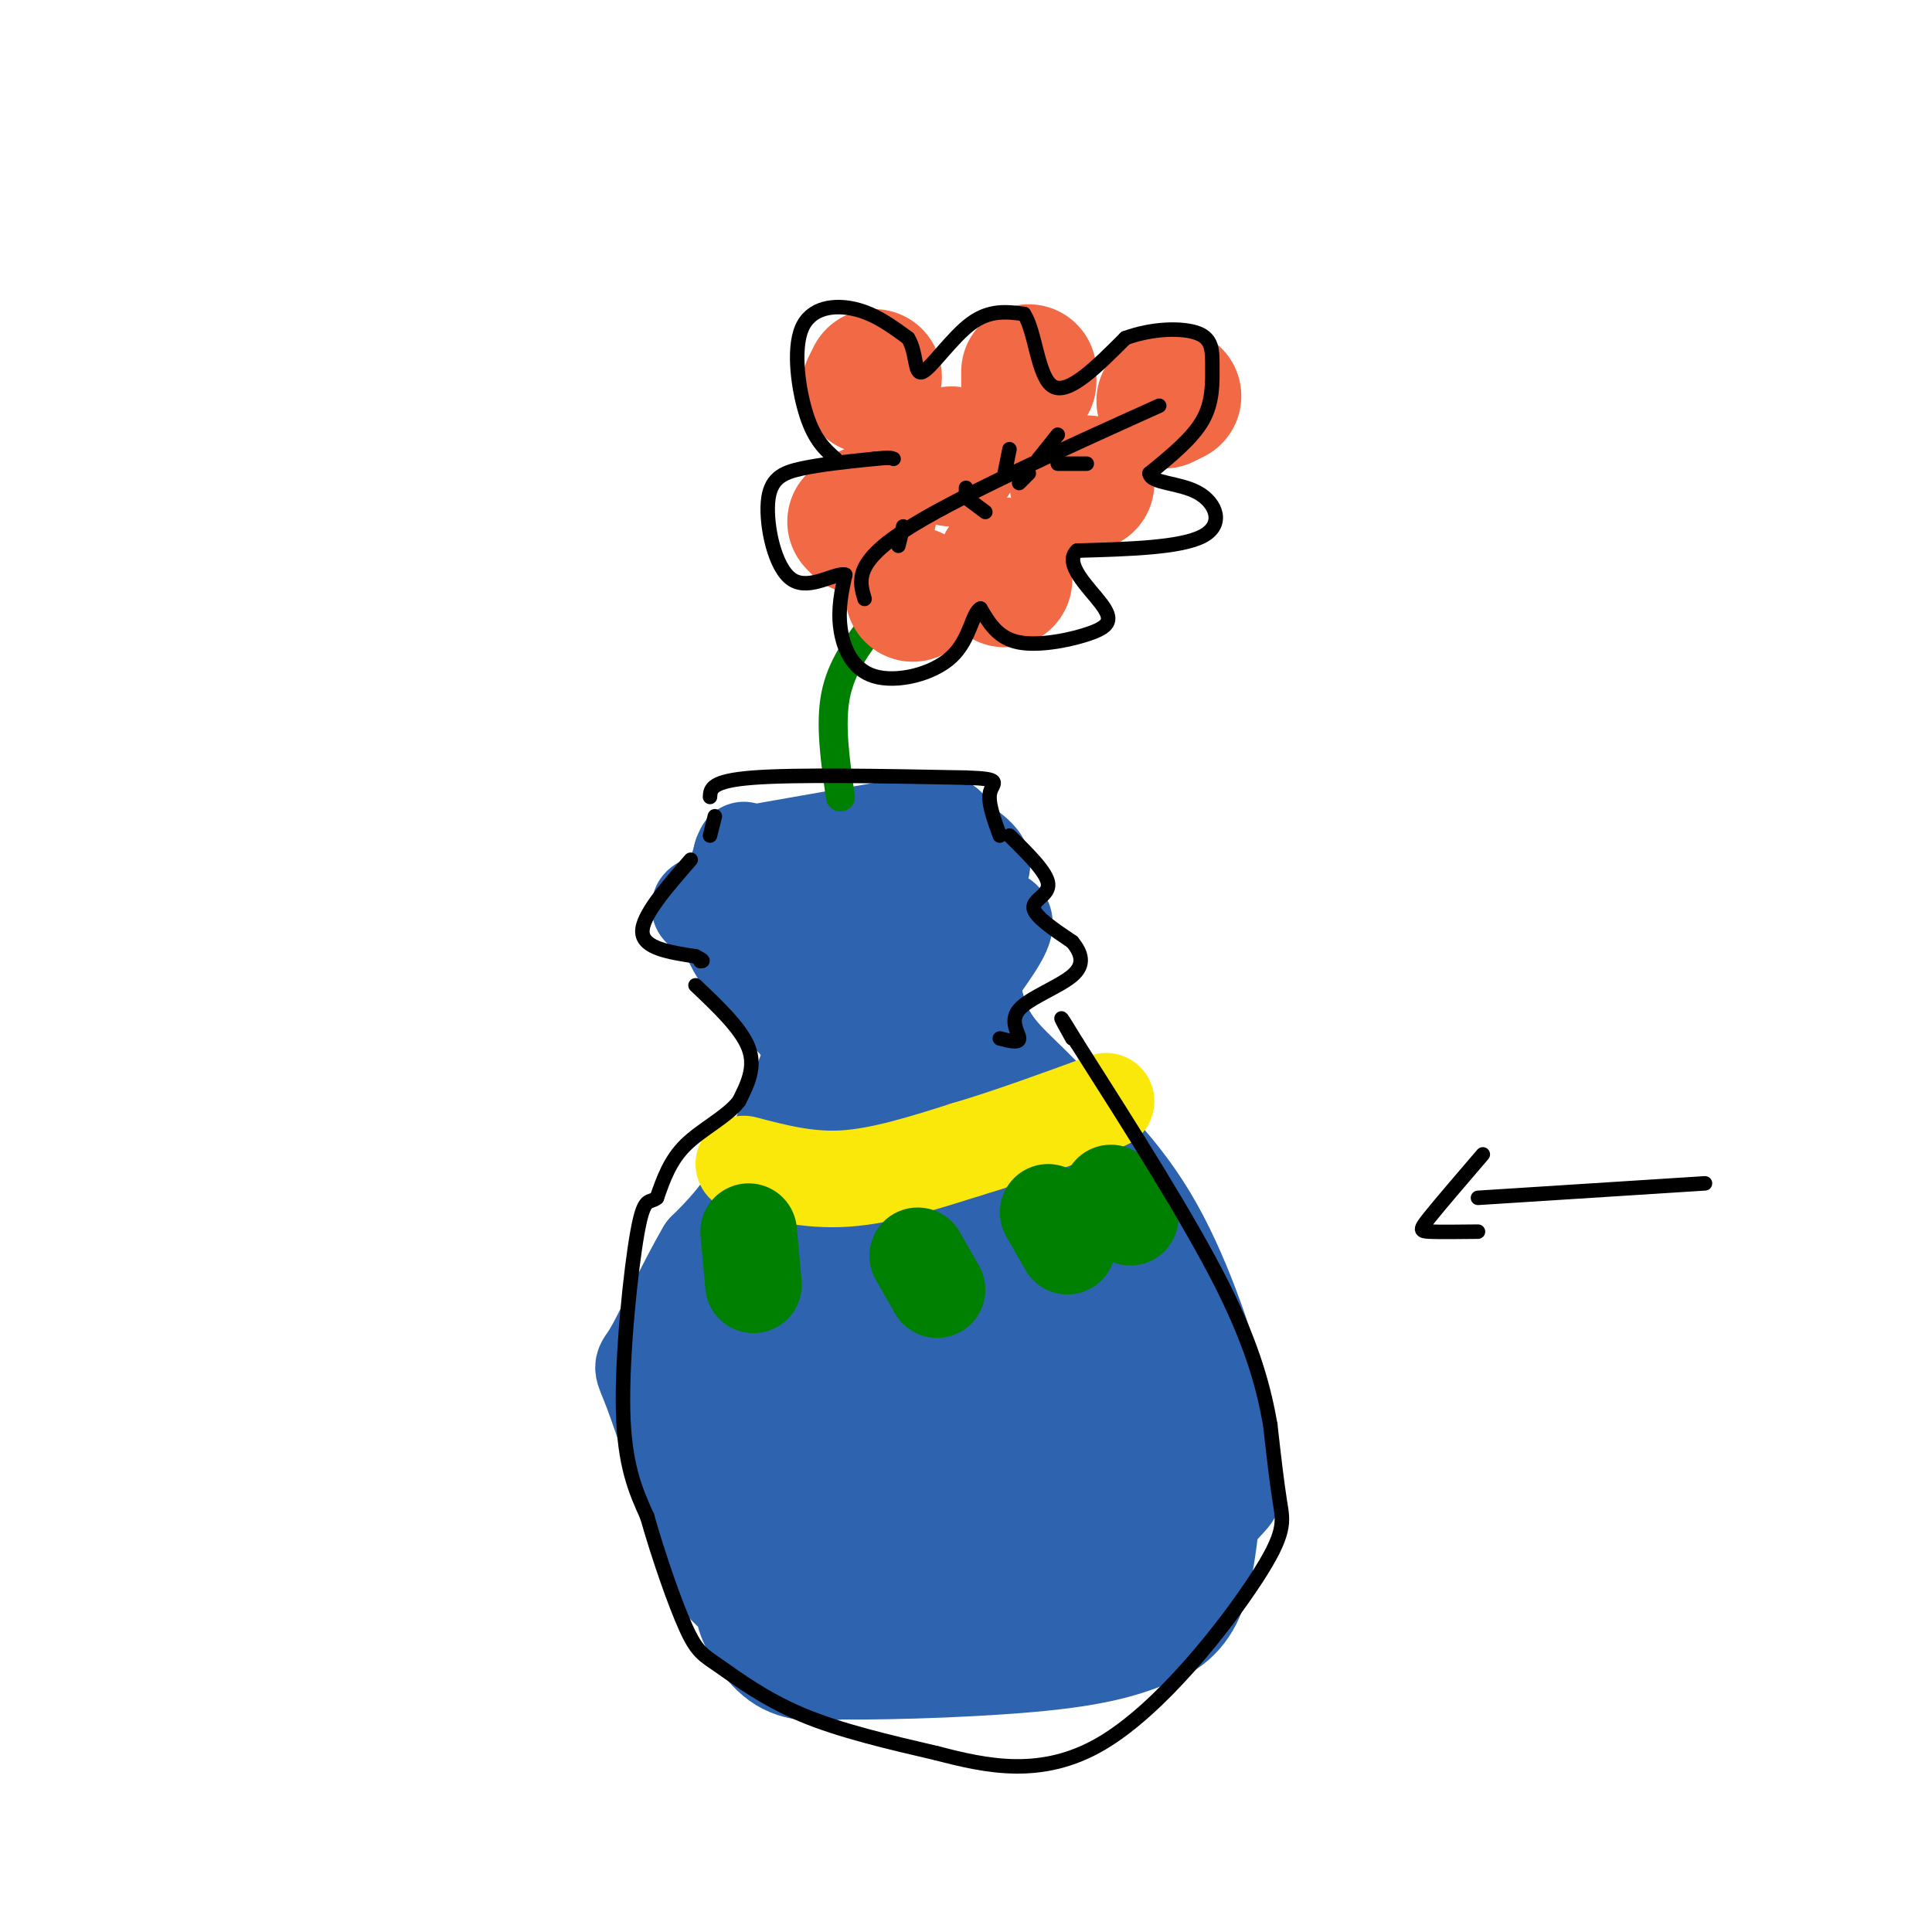 <svg viewBox='0 0 400 400' version='1.1' xmlns='http://www.w3.org/2000/svg' xmlns:xlink='http://www.w3.org/1999/xlink'><g fill='none' stroke='rgb(45,99,175)' stroke-width='20' stroke-linecap='round' stroke-linejoin='round'><path d='M154,176c-0.988,2.786 -1.976,5.571 -1,7c0.976,1.429 3.917,1.500 9,2c5.083,0.500 12.310,1.429 17,1c4.690,-0.429 6.845,-2.214 9,-4'/><path d='M188,182c3.178,-1.467 6.622,-3.133 8,-5c1.378,-1.867 0.689,-3.933 0,-6'/><path d='M196,171c-10.844,0.667 -37.956,5.333 -42,6c-4.044,0.667 14.978,-2.667 34,-6'/><path d='M188,171c6.843,-0.673 6.951,0.643 10,3c3.049,2.357 9.041,5.753 2,7c-7.041,1.247 -27.114,0.345 -36,0c-8.886,-0.345 -6.585,-0.131 -8,2c-1.415,2.131 -6.547,6.180 -4,6c2.547,-0.180 12.774,-4.590 23,-9'/><path d='M175,180c6.927,-1.303 12.743,-0.061 18,2c5.257,2.061 9.954,4.939 5,7c-4.954,2.061 -19.558,3.303 -30,3c-10.442,-0.303 -16.721,-2.152 -23,-4'/><path d='M145,188c-1.143,-1.226 7.500,-2.292 9,-2c1.500,0.292 -4.143,1.940 -3,7c1.143,5.060 9.071,13.530 17,22'/><path d='M168,215c4.571,6.429 7.500,11.500 9,20c1.500,8.500 1.571,20.429 3,18c1.429,-2.429 4.214,-19.214 7,-36'/><path d='M187,217c1.523,-7.346 1.831,-7.711 1,-13c-0.831,-5.289 -2.801,-15.501 -4,-7c-1.199,8.501 -1.628,35.715 -2,44c-0.372,8.285 -0.686,-2.357 -1,-13'/><path d='M181,228c-0.821,-6.488 -2.375,-16.208 3,-24c5.375,-7.792 17.679,-13.655 22,-14c4.321,-0.345 0.661,4.827 -3,10'/><path d='M203,200c-3.000,6.226 -9.000,16.792 -11,32c-2.000,15.208 0.000,35.060 0,36c-0.000,0.940 -2.000,-17.030 -4,-35'/><path d='M188,233c-0.786,-10.786 -0.750,-20.250 -2,-23c-1.250,-2.750 -3.786,1.214 -5,9c-1.214,7.786 -1.107,19.393 -1,31'/><path d='M180,250c-1.756,-8.689 -5.644,-45.911 -7,-50c-1.356,-4.089 -0.178,24.956 1,54'/><path d='M174,254c0.733,10.311 2.067,9.089 2,10c-0.067,0.911 -1.533,3.956 -3,7'/><path d='M173,271c-0.500,0.833 -0.250,-0.583 0,-2'/><path d='M168,219c-3.667,9.667 -7.333,19.333 -11,26c-3.667,6.667 -7.333,10.333 -11,14'/><path d='M146,259c-4.048,6.869 -8.667,17.042 -11,21c-2.333,3.958 -2.381,1.702 0,8c2.381,6.298 7.190,21.149 12,36'/><path d='M147,324c4.274,7.440 8.958,8.042 11,9c2.042,0.958 1.440,2.274 13,3c11.560,0.726 35.280,0.863 59,1'/><path d='M230,337c10.145,0.129 6.008,-0.048 8,-5c1.992,-4.952 10.113,-14.679 14,-19c3.887,-4.321 3.539,-3.234 3,-6c-0.539,-2.766 -1.270,-9.383 -2,-16'/><path d='M253,291c-2.400,-9.511 -7.400,-25.289 -14,-37c-6.600,-11.711 -14.800,-19.356 -23,-27'/><path d='M216,227c-6.289,-6.511 -10.511,-9.289 -13,-16c-2.489,-6.711 -3.244,-17.356 -4,-28'/><path d='M199,183c-0.871,4.115 -1.048,28.402 -2,38c-0.952,9.598 -2.679,4.507 4,21c6.679,16.493 21.766,54.569 25,56c3.234,1.431 -5.383,-33.785 -14,-69'/><path d='M212,229c3.600,-0.644 19.599,32.245 26,46c6.401,13.755 3.206,8.375 2,9c-1.206,0.625 -0.421,7.256 -6,-1c-5.579,-8.256 -17.523,-31.397 -17,-31c0.523,0.397 13.511,24.333 20,39c6.489,14.667 6.478,20.064 6,23c-0.478,2.936 -1.422,3.410 -3,0c-1.578,-3.410 -3.789,-10.705 -6,-18'/><path d='M234,296c-0.369,-0.562 1.707,7.034 0,13c-1.707,5.966 -7.199,10.304 -9,10c-1.801,-0.304 0.088,-5.248 3,-9c2.912,-3.752 6.847,-6.313 9,-6c2.153,0.313 2.524,3.498 2,6c-0.524,2.502 -1.941,4.319 -4,7c-2.059,2.681 -4.759,6.224 -10,9c-5.241,2.776 -13.024,4.783 -16,3c-2.976,-1.783 -1.145,-7.357 1,-11c2.145,-3.643 4.602,-5.355 7,-5c2.398,0.355 4.735,2.775 2,7c-2.735,4.225 -10.544,10.253 -15,10c-4.456,-0.253 -5.559,-6.787 -2,-13c3.559,-6.213 11.779,-12.107 20,-18'/><path d='M222,299c1.503,-0.548 -4.741,7.080 -10,11c-5.259,3.920 -9.535,4.130 -12,3c-2.465,-1.130 -3.119,-3.599 0,-8c3.119,-4.401 10.011,-10.734 12,-11c1.989,-0.266 -0.923,5.536 -5,11c-4.077,5.464 -9.317,10.592 -16,15c-6.683,4.408 -14.808,8.096 -20,10c-5.192,1.904 -7.452,2.024 0,-6c7.452,-8.024 24.616,-24.192 26,-25c1.384,-0.808 -13.012,13.744 -19,17c-5.988,3.256 -3.568,-4.784 0,-11c3.568,-6.216 8.284,-10.608 13,-15'/><path d='M191,290c2.965,-2.354 3.879,-0.739 1,5c-2.879,5.739 -9.550,15.602 -13,20c-3.450,4.398 -3.681,3.333 -6,2c-2.319,-1.333 -6.728,-2.933 -3,-10c3.728,-7.067 15.593,-19.601 22,-22c6.407,-2.399 7.357,5.338 8,9c0.643,3.662 0.981,3.248 -2,5c-2.981,1.752 -9.279,5.671 -13,7c-3.721,1.329 -4.864,0.066 -6,-1c-1.136,-1.066 -2.265,-1.937 -4,-5c-1.735,-3.063 -4.076,-8.317 1,-16c5.076,-7.683 17.570,-17.796 24,-22c6.430,-4.204 6.796,-2.498 6,2c-0.796,4.498 -2.753,11.788 -8,17c-5.247,5.212 -13.785,8.346 -14,6c-0.215,-2.346 7.892,-10.173 16,-18'/><path d='M200,269c4.762,-1.273 8.667,4.546 4,10c-4.667,5.454 -17.906,10.543 -25,12c-7.094,1.457 -8.042,-0.717 -4,-5c4.042,-4.283 13.073,-10.674 15,-16c1.927,-5.326 -3.250,-9.588 -8,-10c-4.750,-0.412 -9.071,3.025 -11,6c-1.929,2.975 -1.464,5.487 -1,8'/><path d='M170,274c-0.652,3.229 -1.782,7.303 -1,4c0.782,-3.303 3.475,-13.982 3,-18c-0.475,-4.018 -4.117,-1.376 -8,4c-3.883,5.376 -8.007,13.486 -8,14c0.007,0.514 4.145,-6.567 5,-9c0.855,-2.433 -1.572,-0.216 -4,2'/><path d='M157,271c-1.668,4.490 -3.838,14.714 -3,22c0.838,7.286 4.686,11.633 7,13c2.314,1.367 3.095,-0.247 3,-5c-0.095,-4.753 -1.067,-12.645 -2,-16c-0.933,-3.355 -1.828,-2.172 -4,1c-2.172,3.172 -5.621,8.335 -7,12c-1.379,3.665 -0.690,5.833 0,8'/><path d='M151,306c1.526,5.374 5.340,14.807 7,17c1.660,2.193 1.167,-2.856 0,-3c-1.167,-0.144 -3.006,4.615 -2,8c1.006,3.385 4.859,5.396 5,6c0.141,0.604 -3.429,-0.198 -7,-1'/><path d='M154,333c-0.111,2.200 3.111,8.200 7,11c3.889,2.800 8.444,2.400 13,2'/><path d='M174,346c10.778,0.133 31.222,-0.533 44,-2c12.778,-1.467 17.889,-3.733 23,-6'/><path d='M241,338c5.267,-2.978 6.933,-7.422 8,-12c1.067,-4.578 1.533,-9.289 2,-14'/></g>
<g fill='none' stroke='rgb(250,232,11)' stroke-width='20' stroke-linecap='round' stroke-linejoin='round'><path d='M154,241c6.667,1.750 13.333,3.500 21,3c7.667,-0.500 16.333,-3.250 25,-6'/><path d='M200,238c9.000,-2.667 19.000,-6.333 29,-10'/></g>
<g fill='none' stroke='rgb(0,128,0)' stroke-width='20' stroke-linecap='round' stroke-linejoin='round'><path d='M155,255c0.000,0.000 1.000,11.000 1,11'/><path d='M190,260c0.000,0.000 4.000,7.000 4,7'/><path d='M217,251c0.000,0.000 4.000,7.000 4,7'/><path d='M230,247c0.000,0.000 4.000,5.000 4,5'/></g>
<g fill='none' stroke='rgb(0,128,0)' stroke-width='6' stroke-linecap='round' stroke-linejoin='round'><path d='M174,165c-1.083,-7.500 -2.167,-15.000 -1,-21c1.167,-6.000 4.583,-10.500 8,-15'/><path d='M181,129c4.500,-4.500 11.750,-8.250 19,-12'/></g>
<g fill='none' stroke='rgb(242,105,70)' stroke-width='28' stroke-linecap='round' stroke-linejoin='round'><path d='M208,117c0.000,0.000 0.000,3.000 0,3'/><path d='M197,94c0.000,0.000 0.000,1.000 0,1'/><path d='M177,108c0.000,0.000 1.000,1.000 1,1'/><path d='M178,109c0.500,-0.333 1.250,-1.667 2,-3'/><path d='M189,123c0.000,0.000 0.000,0.000 0,0'/><path d='M225,100c0.000,0.000 -2.000,0.000 -2,0'/><path d='M181,78c0.000,0.000 -1.000,2.000 -1,2'/><path d='M243,82c0.000,0.000 -2.000,1.000 -2,1'/><path d='M213,77c0.000,0.000 0.000,2.000 0,2'/></g>
<g fill='none' stroke='rgb(0,0,0)' stroke-width='3' stroke-linecap='round' stroke-linejoin='round'><path d='M173,95c-2.161,-1.923 -4.321,-3.845 -6,-9c-1.679,-5.155 -2.875,-13.542 -1,-18c1.875,-4.458 6.821,-4.988 11,-4c4.179,0.988 7.589,3.494 11,6'/><path d='M188,70c1.917,3.083 1.208,7.792 3,7c1.792,-0.792 6.083,-7.083 10,-10c3.917,-2.917 7.458,-2.458 11,-2'/><path d='M212,65c2.378,3.467 2.822,13.133 6,15c3.178,1.867 9.089,-4.067 15,-10'/><path d='M233,70c5.539,-2.057 11.887,-2.201 15,-1c3.113,1.201 2.992,3.746 3,7c0.008,3.254 0.145,7.215 -2,11c-2.145,3.785 -6.573,7.392 -11,11'/><path d='M238,98c0.190,2.107 6.167,1.875 10,4c3.833,2.125 5.524,6.607 1,9c-4.524,2.393 -15.262,2.696 -26,3'/><path d='M223,114c-2.982,2.646 2.561,7.761 5,11c2.439,3.239 1.772,4.603 -2,6c-3.772,1.397 -10.649,2.828 -15,2c-4.351,-0.828 -6.175,-3.914 -8,-7'/><path d='M203,126c-1.742,0.815 -2.096,6.352 -6,10c-3.904,3.648 -11.359,5.405 -16,4c-4.641,-1.405 -6.469,-5.973 -7,-10c-0.531,-4.027 0.234,-7.514 1,-11'/><path d='M175,119c-1.970,-0.611 -7.394,3.362 -11,1c-3.606,-2.362 -5.394,-11.059 -5,-16c0.394,-4.941 2.970,-6.126 7,-7c4.030,-0.874 9.515,-1.437 15,-2'/><path d='M181,95c3.167,-0.333 3.583,-0.167 4,0'/><path d='M179,124c-1.083,-3.667 -2.167,-7.333 8,-14c10.167,-6.667 31.583,-16.333 53,-26'/><path d='M219,96c0.000,0.000 6.000,0.000 6,0'/><path d='M213,98c0.000,0.000 -2.000,2.000 -2,2'/><path d='M200,103c0.000,0.000 4.000,3.000 4,3'/><path d='M215,95c0.000,0.000 4.000,-5.000 4,-5'/><path d='M208,98c0.000,0.000 1.000,-5.000 1,-5'/><path d='M200,102c0.000,0.000 0.000,-1.000 0,-1'/><path d='M186,113c0.000,0.000 1.000,-4.000 1,-4'/><path d='M148,169c0.000,0.000 -1.000,4.000 -1,4'/><path d='M147,165c0.083,-1.667 0.167,-3.333 9,-4c8.833,-0.667 26.417,-0.333 44,0'/><path d='M200,161c7.867,0.267 5.533,0.933 5,3c-0.533,2.067 0.733,5.533 2,9'/><path d='M143,178c-5.083,5.833 -10.167,11.667 -10,15c0.167,3.333 5.583,4.167 11,5'/><path d='M144,198c2.000,1.000 1.500,1.000 1,1'/><path d='M353,245c0.000,0.000 -47.000,3.000 -47,3'/><path d='M307,239c-4.422,5.156 -8.844,10.311 -11,13c-2.156,2.689 -2.044,2.911 0,3c2.044,0.089 6.022,0.044 10,0'/><path d='M209,173c3.889,3.822 7.778,7.644 8,10c0.222,2.356 -3.222,3.244 -3,5c0.222,1.756 4.111,4.378 8,7'/><path d='M222,195c1.917,2.340 2.710,4.689 0,7c-2.710,2.311 -8.922,4.584 -11,7c-2.078,2.416 -0.022,4.976 0,6c0.022,1.024 -1.989,0.512 -4,0'/><path d='M144,204c4.750,4.500 9.500,9.000 11,13c1.500,4.000 -0.250,7.500 -2,11'/><path d='M153,228c-2.489,3.222 -7.711,5.778 -11,9c-3.289,3.222 -4.644,7.111 -6,11'/><path d='M136,248c-1.595,1.345 -2.583,-0.792 -4,7c-1.417,7.792 -3.262,25.512 -3,37c0.262,11.488 2.631,16.744 5,22'/><path d='M134,314c2.343,8.262 5.700,17.915 8,23c2.300,5.085 3.542,5.600 7,8c3.458,2.400 9.131,6.686 17,10c7.869,3.314 17.935,5.657 28,8'/><path d='M194,363c10.179,2.641 21.625,5.244 34,-2c12.375,-7.244 25.678,-24.335 32,-34c6.322,-9.665 5.663,-11.904 5,-16c-0.663,-4.096 -1.332,-10.048 -2,-16'/><path d='M263,295c-1.200,-6.711 -3.200,-15.489 -10,-29c-6.800,-13.511 -18.400,-31.756 -30,-50'/><path d='M223,216c-5.167,-8.500 -3.083,-4.750 -1,-1'/></g>
</svg>